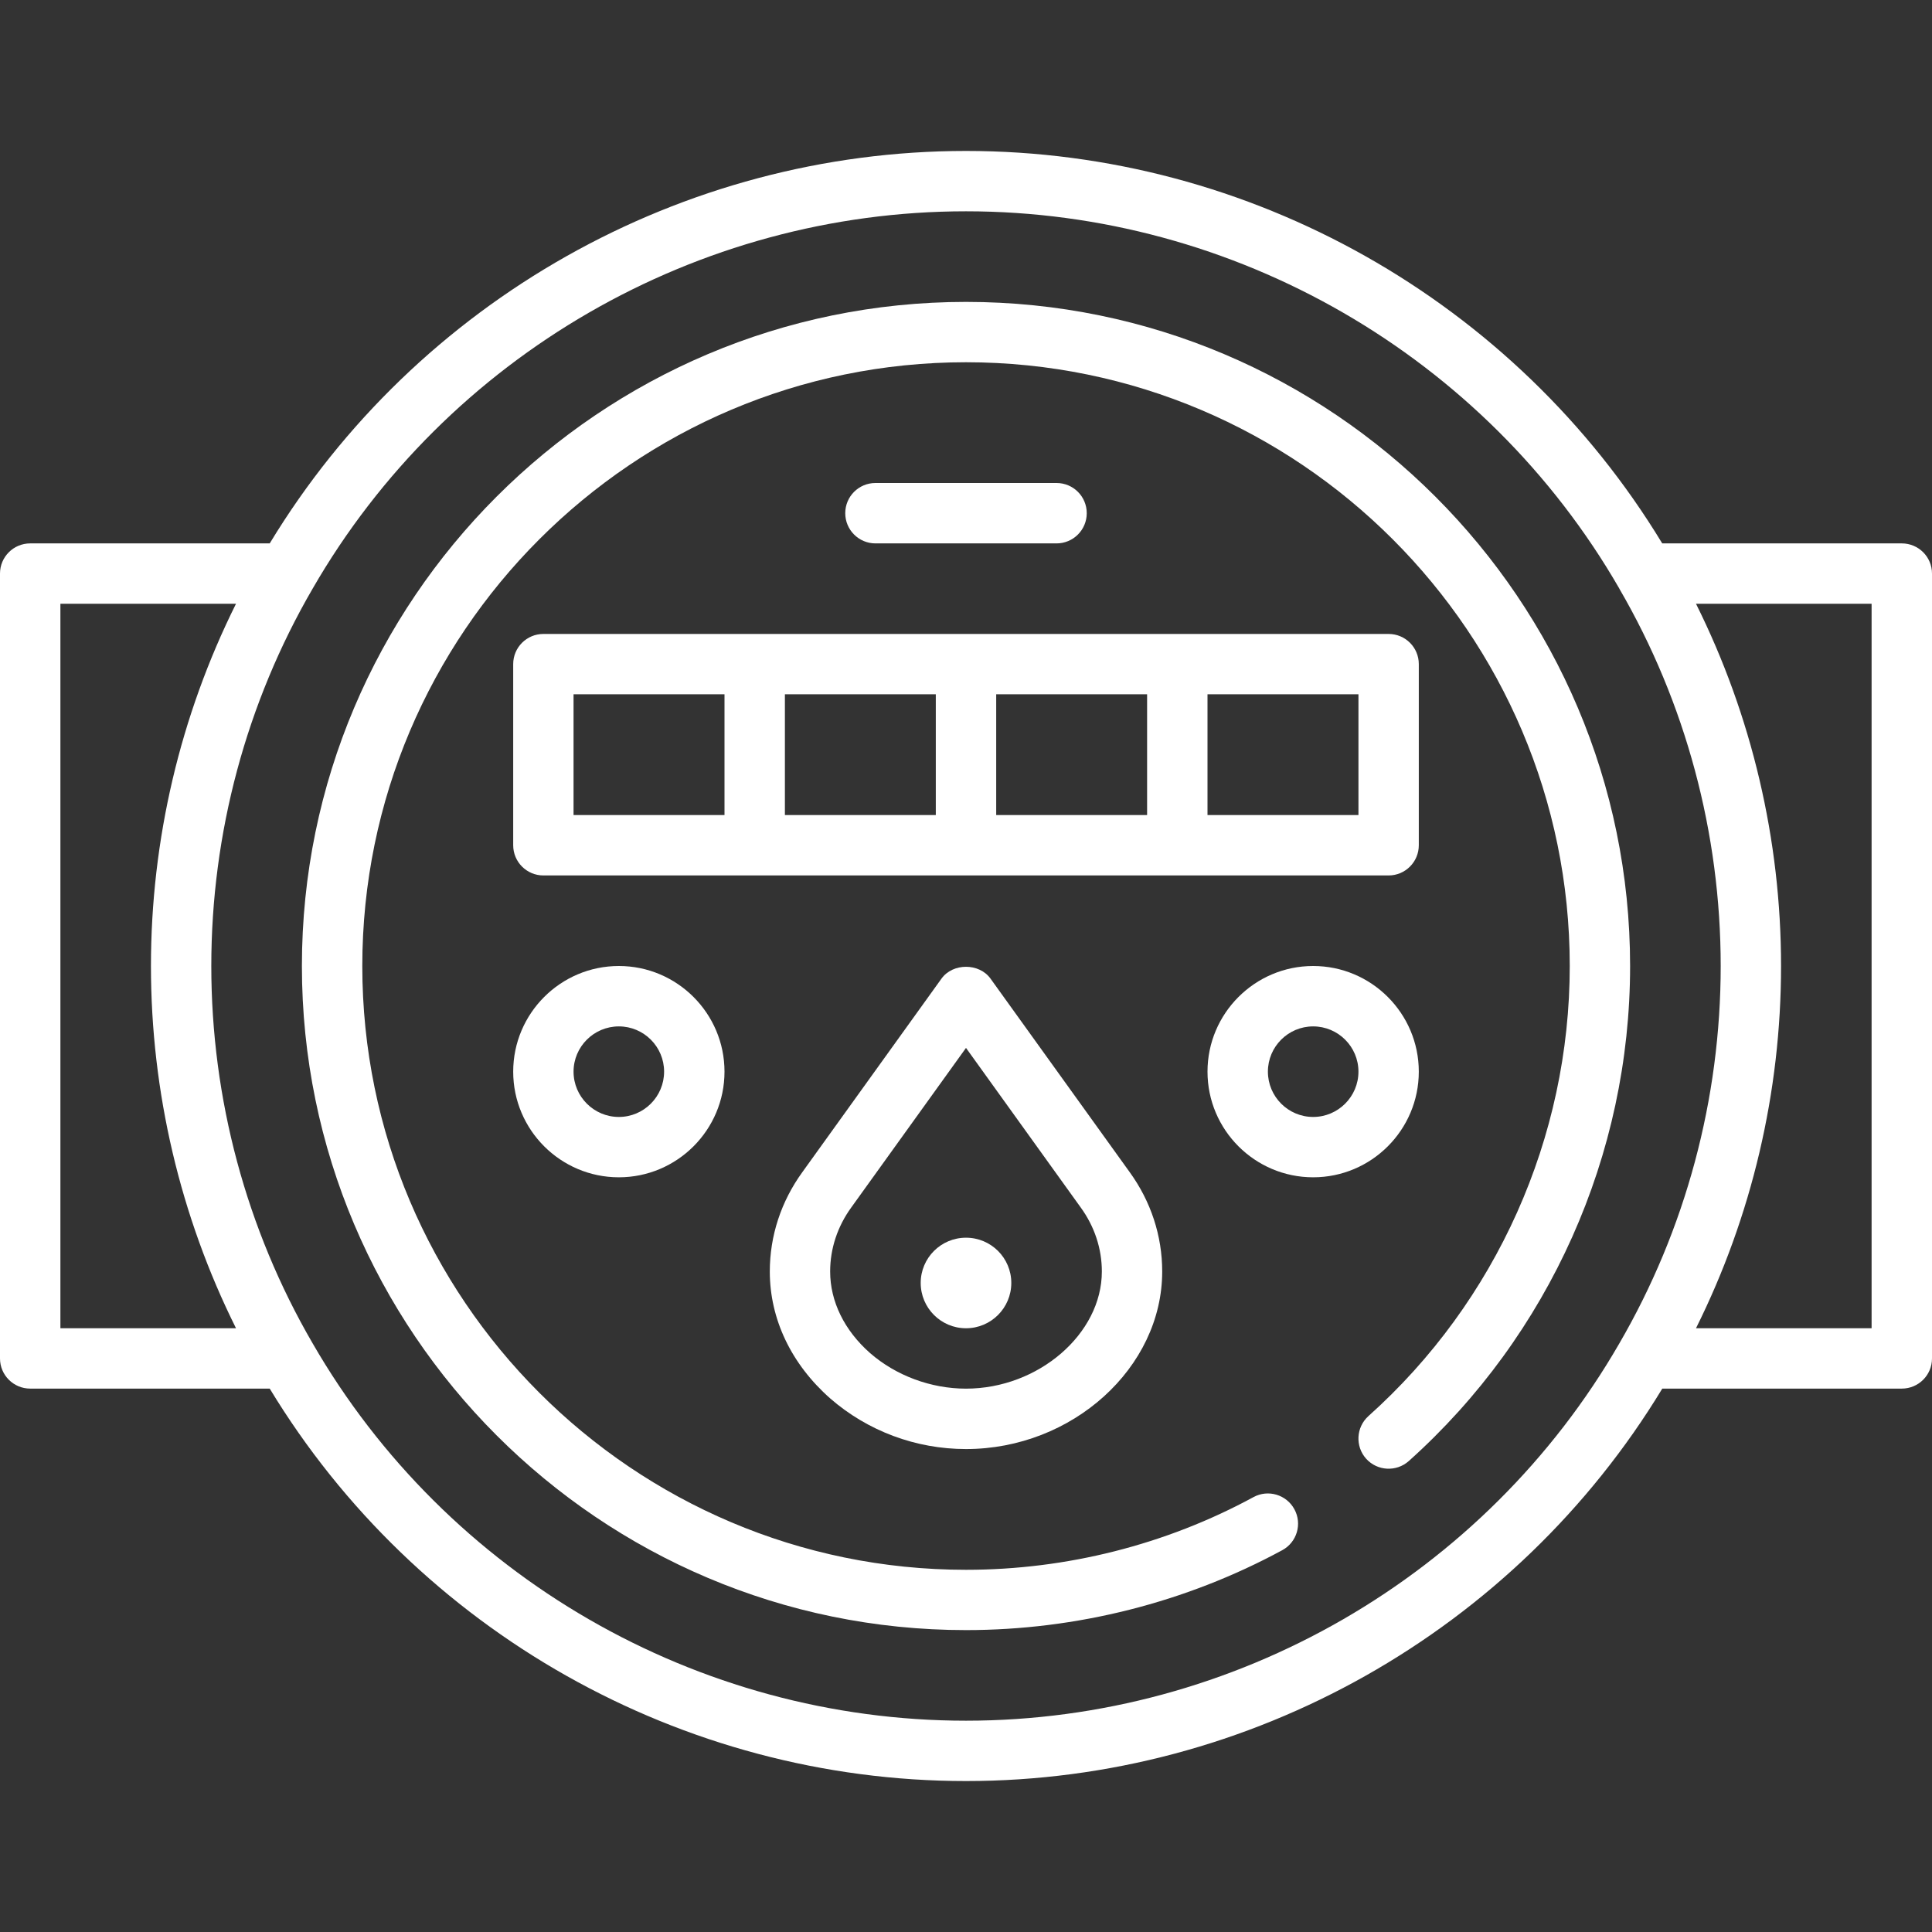 <svg width="38" height="38" viewBox="0 0 38 38" fill="none" xmlns="http://www.w3.org/2000/svg">
<rect x="0" y="0" width="38" height="38" fill="#333333" stroke="none"/>
<path d="M19 5.938C11.797 5.938 5.938 11.797 5.938 19C5.938 26.203 11.797 32.062 19 32.062C21.172 32.062 23.323 31.519 25.221 30.49C25.509 30.334 25.616 29.973 25.459 29.685C25.303 29.397 24.942 29.29 24.655 29.446C22.931 30.382 20.975 30.876 19.001 30.876C12.453 30.876 7.126 25.549 7.126 19.001C7.126 12.453 12.452 7.125 19 7.125C25.548 7.125 30.875 12.452 30.875 19C30.875 22.374 29.432 25.601 26.916 27.852C26.672 28.071 26.652 28.447 26.87 28.691C27.089 28.934 27.464 28.955 27.709 28.737C30.475 26.26 32.062 22.712 32.062 19C32.062 11.797 26.203 5.938 19 5.938Z" fill="white"/>
<path d="M37.406 10.688H32.694C29.803 5.92 24.593 2.969 19 2.969C13.408 2.969 8.195 5.921 5.305 10.688H0.594C0.266 10.688 0 10.953 0 11.281V26.719C0 27.047 0.266 27.312 0.594 27.312H5.305C8.196 32.08 13.407 35.031 19 35.031C24.593 35.031 29.805 32.079 32.695 27.312H37.406C37.734 27.312 38 27.047 38 26.719V11.281C38 10.953 37.734 10.688 37.406 10.688ZM1.188 11.875H4.642C3.545 14.077 2.969 16.519 2.969 19C2.969 21.481 3.546 23.925 4.642 26.125H1.188V11.875ZM19 33.844C13.713 33.844 8.789 31 6.148 26.42C4.845 24.178 4.156 21.612 4.156 19C4.156 16.388 4.845 13.822 6.149 11.578C8.789 7 13.713 4.156 19 4.156C24.287 4.156 29.211 7 31.851 11.578V11.58C33.155 13.822 33.844 16.388 33.844 19C33.844 21.612 33.155 24.178 31.851 26.422C29.211 31 24.287 33.844 19 33.844ZM36.812 26.125H33.358C34.455 23.923 35.031 21.481 35.031 19C35.031 16.519 34.455 14.076 33.358 11.875H36.812V26.125Z" fill="white"/>
<path d="M27.312 17.219C27.64 17.219 27.906 16.953 27.906 16.625V13.062C27.906 12.734 27.64 12.469 27.312 12.469H10.688C10.36 12.469 10.094 12.734 10.094 13.062V16.625C10.094 16.953 10.36 17.219 10.688 17.219H27.312ZM19.594 13.656H22.562V16.031H19.594V13.656ZM18.406 16.031H15.438V13.656H18.406V16.031ZM26.719 16.031H23.75V13.656H26.719V16.031ZM11.281 13.656H14.25V16.031H11.281V13.656Z" fill="white"/>
<path d="M18.518 19.248L15.783 23.052C15.363 23.631 15.141 24.307 15.141 25.009C15.141 25.943 15.562 26.829 16.33 27.506C17.066 28.147 18.014 28.501 19 28.501C21.092 28.501 22.859 26.902 22.859 25.009C22.859 24.307 22.637 23.631 22.219 23.054L19.482 19.248C19.259 18.938 18.741 18.938 18.518 19.248ZM21.672 25.009C21.672 26.236 20.423 27.313 19 27.313C18.311 27.313 17.622 27.057 17.113 26.613C16.607 26.167 16.328 25.597 16.328 25.009C16.328 24.559 16.472 24.123 16.745 23.747L19 20.611L21.256 23.749C21.528 24.123 21.672 24.559 21.672 25.009Z" fill="white"/>
<path d="M25.828 23.156C26.974 23.156 27.906 22.224 27.906 21.078C27.906 19.932 26.974 19 25.828 19C24.682 19 23.75 19.932 23.75 21.078C23.75 22.224 24.682 23.156 25.828 23.156ZM25.828 20.188C26.319 20.188 26.719 20.587 26.719 21.078C26.719 21.569 26.319 21.969 25.828 21.969C25.337 21.969 24.938 21.569 24.938 21.078C24.938 20.587 25.337 20.188 25.828 20.188Z" fill="white"/>
<path d="M10.094 21.078C10.094 22.224 11.026 23.156 12.172 23.156C13.318 23.156 14.25 22.224 14.25 21.078C14.25 19.932 13.318 19 12.172 19C11.026 19 10.094 19.932 10.094 21.078ZM13.062 21.078C13.062 21.569 12.663 21.969 12.172 21.969C11.681 21.969 11.281 21.569 11.281 21.078C11.281 20.587 11.681 20.188 12.172 20.188C12.663 20.188 13.062 20.587 13.062 21.078Z" fill="white"/>
<path d="M20.781 10.688C21.109 10.688 21.375 10.422 21.375 10.094C21.375 9.765 21.109 9.5 20.781 9.5H17.219C16.891 9.5 16.625 9.765 16.625 10.094C16.625 10.422 16.891 10.688 17.219 10.688H20.781Z" fill="white"/>
<path d="M19 26.125C19.492 26.125 19.891 25.726 19.891 25.234C19.891 24.742 19.492 24.344 19 24.344C18.508 24.344 18.109 24.742 18.109 25.234C18.109 25.726 18.508 26.125 19 26.125Z" fill="white"/>
</svg>
